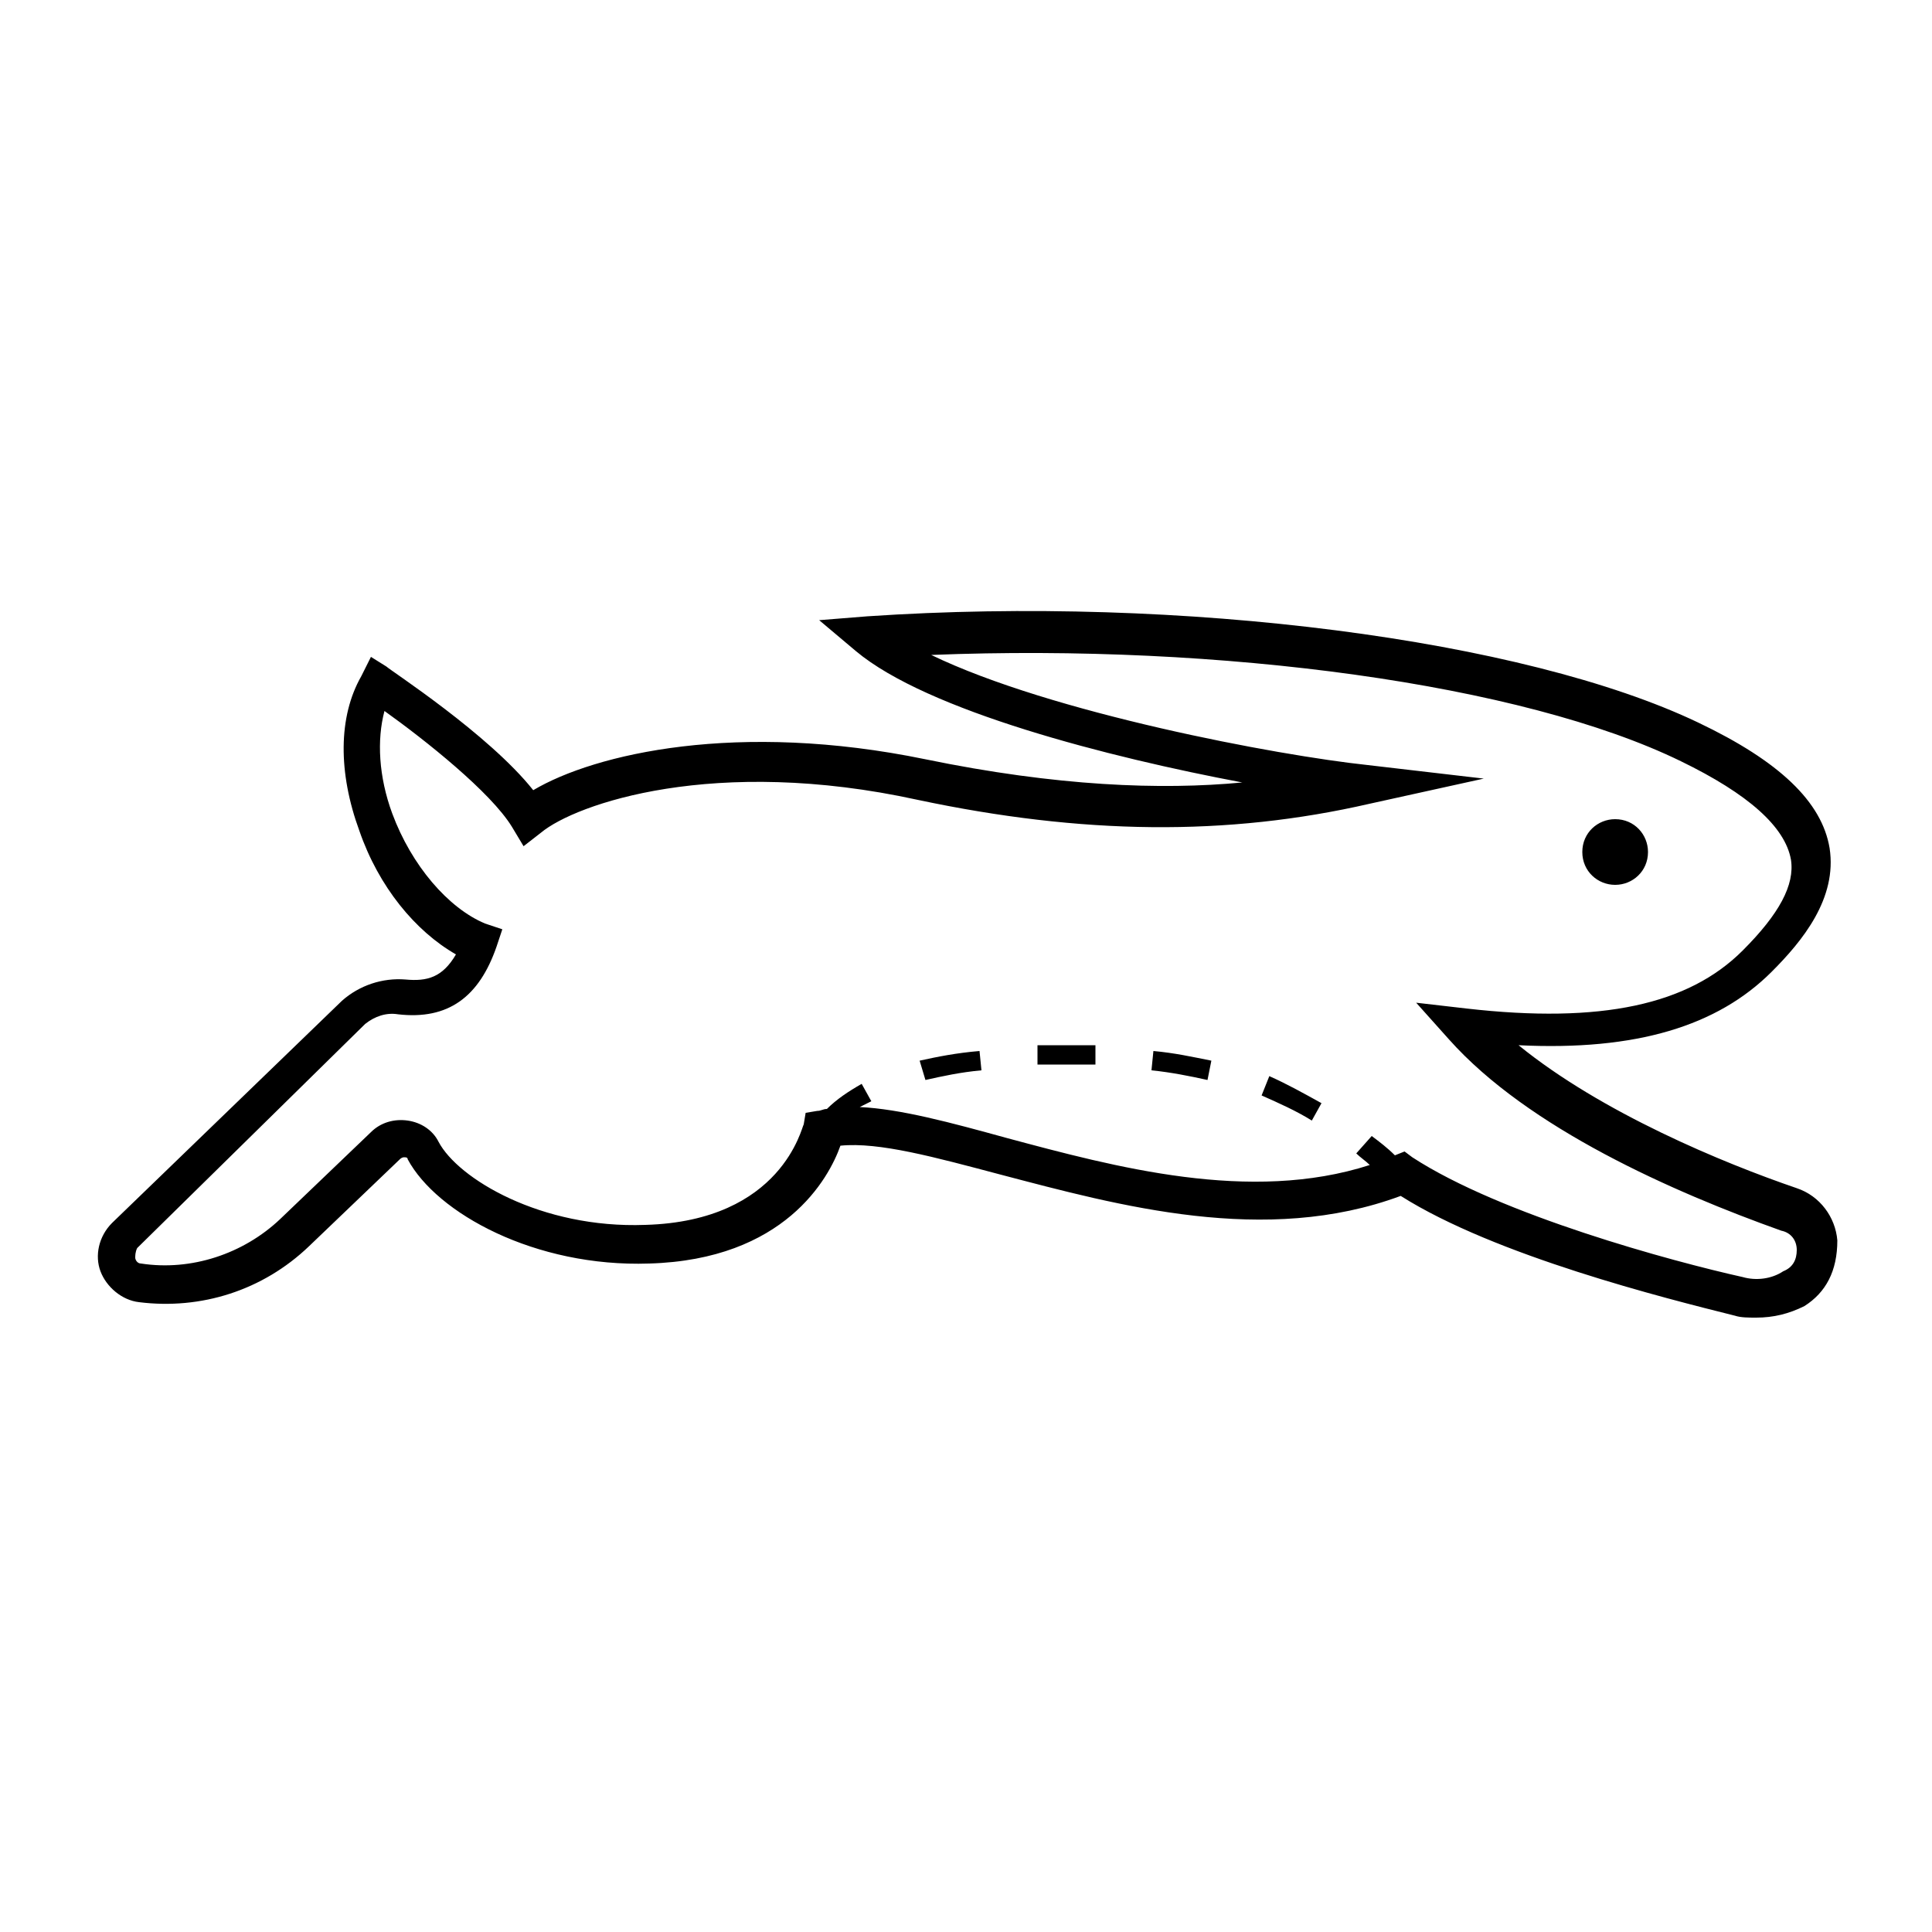 <svg height='100px' width='100px'  fill="#000000" xmlns="http://www.w3.org/2000/svg" xmlns:xlink="http://www.w3.org/1999/xlink" version="1.1" x="0px" y="0px" viewBox="0 0 100 46.4" style="enable-background:new 0 0 100 46.4;" xml:space="preserve"><path d="M81.9,17.3c0-1,0.8-1.7,1.7-1.7c1,0,1.7,0.8,1.7,1.7c0,1-0.8,1.7-1.7,1.7C82.7,19,81.9,18.3,81.9,17.3z M93.4,40.8  c-0.8,0.4-1.6,0.6-2.5,0.6c-0.4,0-0.8,0-1.1-0.1c-3.6-0.9-12.4-3.1-17.3-6.2c-7,2.6-14.6,0.5-20.7-1.1c-3.4-0.9-6.3-1.7-8.3-1.5  c-0.6,1.7-2.9,5.9-9.9,6.1c-5.9,0.2-11-2.6-12.5-5.4c0-0.1-0.1-0.1-0.2-0.1c0,0-0.1,0-0.2,0.1l-4.7,4.5c-2.4,2.3-5.6,3.3-8.8,2.9  c-0.9-0.1-1.7-0.8-2-1.6s-0.1-1.8,0.6-2.5l11.9-11.5c0.9-0.8,2.1-1.2,3.3-1.1c1.1,0.1,1.9-0.1,2.6-1.3c-2.1-1.2-4-3.5-5-6.4  c-1.1-3-1.1-5.9,0.1-8l0.5-1L20,7.7c0.2,0.2,5.3,3.5,7.6,6.4c3.2-1.9,10.6-3.6,20.3-1.6c6.8,1.4,12.2,1.6,16.4,1.2  c-6.9-1.3-16.3-3.7-20-6.8l-1.9-1.6l2.5-0.2c16.3-1.1,34,1.2,43,5.5c4.2,2,6.4,4.1,6.8,6.5c0.4,2.6-1.4,4.8-3,6.4  c-2.8,2.8-7,4.1-13.1,3.8c4.3,3.5,10.6,6.1,14.4,7.4c1.2,0.4,2,1.5,2.1,2.7C95.1,39,94.5,40.1,93.4,40.8z M93,37.9  c0-0.5-0.3-0.9-0.8-1c-5.6-2-13.1-5.3-17.2-9.9l-1.7-1.9l2.6,0.3c7,0.8,11.5-0.2,14.3-3c1.9-1.9,2.7-3.4,2.5-4.7  c-0.3-1.7-2.2-3.4-5.7-5.1c-8.2-4-23.8-6.1-38.8-5.5c6.2,3,17.9,5.2,22.6,5.7l6,0.7l-5.9,1.3c-7.4,1.7-14.9,1.6-23.4-0.2  C37,12.3,29.8,14.8,28,16.3L27.1,17l-0.6-1c-1.1-1.8-4.5-4.5-6.6-6c-0.4,1.5-0.3,3.4,0.4,5.3c1,2.7,2.9,4.9,4.8,5.7l0.9,0.3  l-0.3,0.9c-0.9,2.6-2.5,3.8-5.1,3.5c-0.6-0.1-1.2,0.1-1.7,0.5L7.1,37.8C7,38,7,38.2,7,38.3c0,0.1,0.1,0.3,0.3,0.3  c2.6,0.4,5.3-0.5,7.2-2.3l4.7-4.5c0.5-0.5,1.2-0.7,1.9-0.6c0.7,0.1,1.3,0.5,1.6,1.1c1,1.9,5.3,4.5,10.7,4.3c7.1-0.2,8.1-5.1,8.2-5.2  l0.1-0.6l0.6-0.1c0.2,0,0.3-0.1,0.5-0.1c0.5-0.5,1.1-0.9,1.8-1.3l0.5,0.9c-0.2,0.1-0.4,0.2-0.6,0.3c2.1,0.1,4.7,0.8,7.6,1.6  c5.6,1.5,12.6,3.4,18.8,1.4c-0.2-0.2-0.5-0.4-0.7-0.6L71,32c0.4,0.3,0.8,0.6,1.2,1l0.5-0.2l0.4,0.3c4.6,3,13.5,5.4,17.1,6.2  c0.7,0.2,1.5,0.1,2.1-0.3C92.8,38.8,93,38.4,93,37.9z M47.6,28.1l0.3,1c0.9-0.2,1.8-0.4,2.9-0.5l-0.1-1  C49.5,27.7,48.5,27.9,47.6,28.1z M53.7,27.3l0,1c0.8,0,1.6,0,2.3,0l0.7,0l0-1l-0.7,0C55.3,27.3,54.5,27.3,53.7,27.3z M59.6,28.6  c1,0.1,2,0.3,2.9,0.5l0.2-1c-1-0.2-1.9-0.4-3-0.5L59.6,28.6z M65.3,29.9c0.9,0.4,1.8,0.8,2.6,1.3l0.5-0.9c-0.9-0.5-1.8-1-2.7-1.4  L65.3,29.9z"></path></svg>